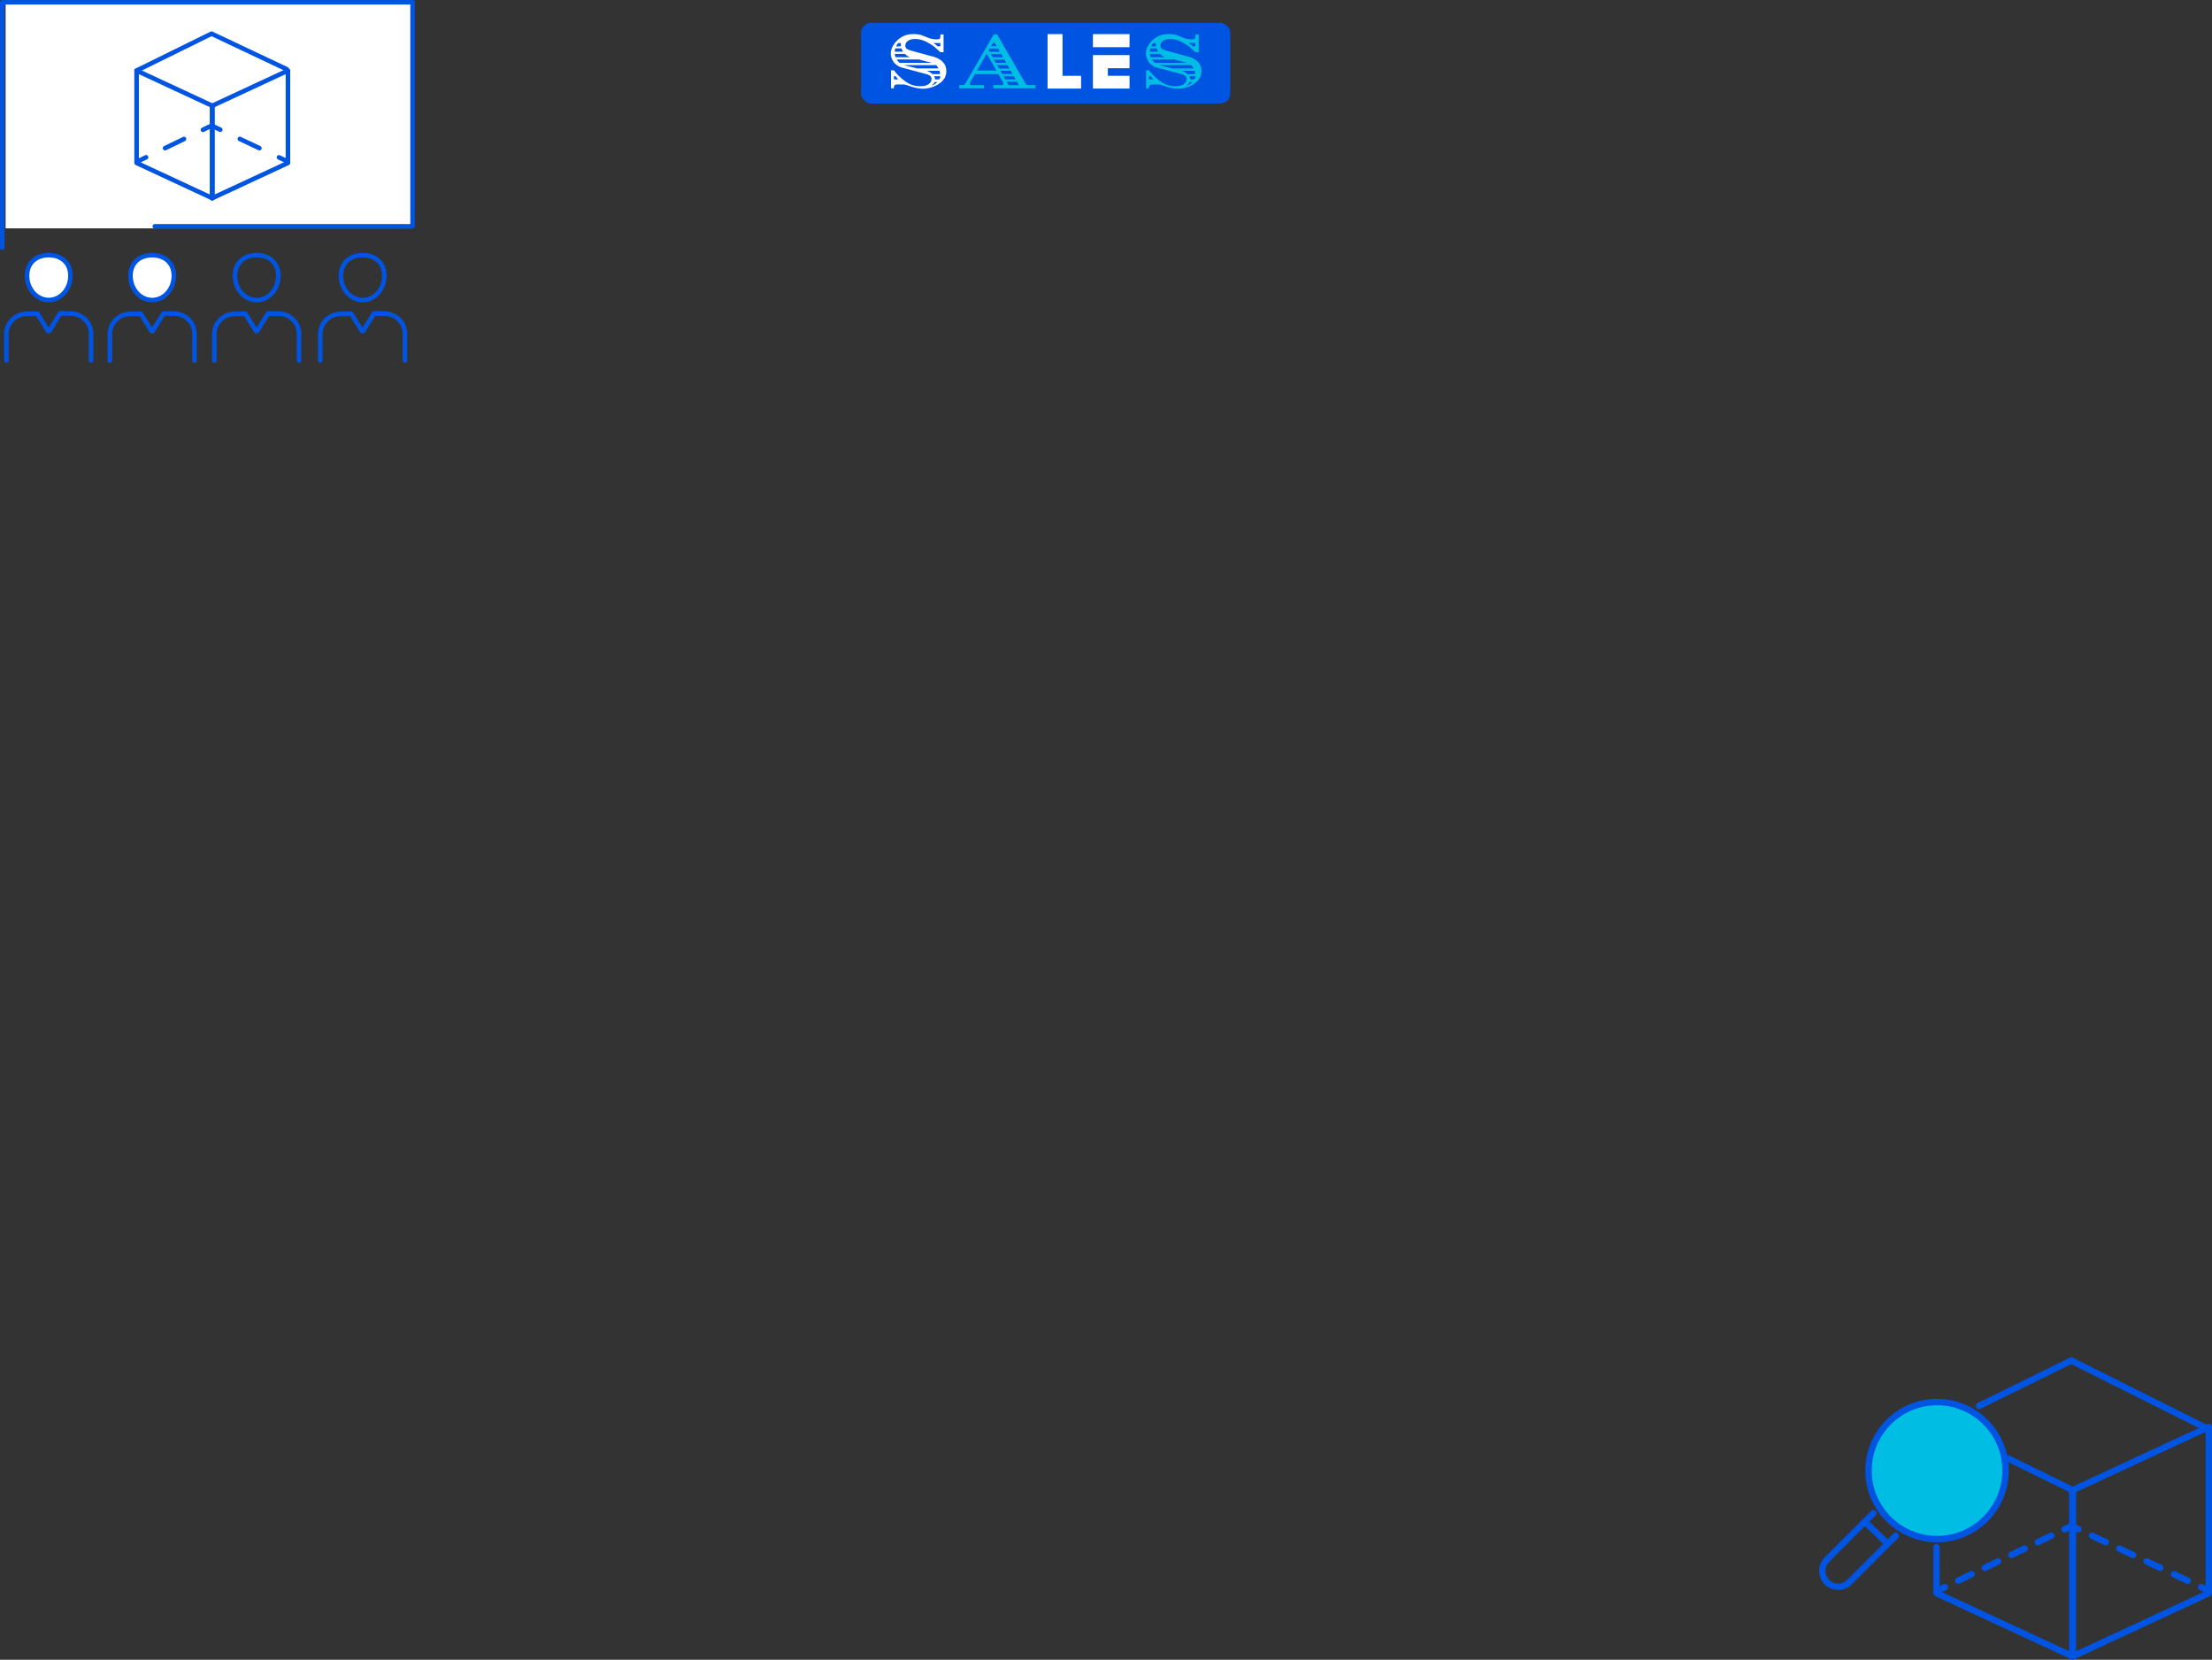 <?xml version="1.0" encoding="UTF-8"?><svg id="_レイヤー_2" xmlns="http://www.w3.org/2000/svg" viewBox="0 0 728.4 546.52"><rect x="0" y="0" width="728.4" height="546.52" fill="#333333" stroke="none"/><defs><style>.cls-1,.cls-2,.cls-3,.cls-4,.cls-5,.cls-6,.cls-7,.cls-8,.cls-9{stroke:#0054e2;}.cls-1,.cls-10{fill:#fff;}.cls-1,.cls-3,.cls-4,.cls-5,.cls-6,.cls-7,.cls-8,.cls-9{stroke-linecap:round;stroke-linejoin:round;}.cls-1,.cls-4,.cls-5,.cls-6{stroke-width:1.5px;}.cls-2{stroke-miterlimit:10;stroke-width:.6px;}.cls-2,.cls-3,.cls-4,.cls-5,.cls-6,.cls-8,.cls-9{fill:none;}.cls-3,.cls-7,.cls-8,.cls-9{stroke-width:2.12px;}.cls-5{stroke-dasharray:7.12 7.12;}.cls-11,.cls-7{fill:#00bde3;}.cls-12{fill:#0054e2;}.cls-6{stroke-dasharray:6.93 6.93;}.cls-8{stroke-dasharray:4.86 4.86;}.cls-9{stroke-dasharray:4.97 4.97;}</style></defs><g id="_データ"><rect class="cls-12" x="283.84" y="7.81" width="121" height="25.98" rx="3.02" ry="3.02"/><rect class="cls-2" x="283.84" y="7.81" width="121" height="25.98" rx="3.02" ry="3.02"/><path class="cls-10" d="M309.65,17.2l-.27-.27-1.01-.93c-.48-.48-1.14-.98-1.94-1.46-1.96-1.22-3.48-1.7-5.21-1.7-1.83,0-3.11.88-3.11,2.18,0,.85.5,1.28,1.91,1.65l6.4,1.75.51.11c3.16.85,4.7,2.44,4.7,4.91,0,1.54-.72,2.9-2.04,3.88-1.57,1.17-3.69,1.89-5.63,1.89-1.22,0-2.76-.29-4.14-.77-.72-.24-1.12-.4-1.2-.42-.11-.03-.27-.08-.53-.13-.19-.05-.32-.08-.4-.08h-2.39c-.56,0-.93.32-.93.82v.45h-.96v-5.92h.96c1.2,1.51,1.7,2.02,3.03,3.08,1.99,1.59,3.48,2.15,5.82,2.15,2.12,0,3.53-.96,3.53-2.39,0-.74-.53-1.28-1.51-1.54l-7.54-2.02c-1.25-.32-1.46-.4-2.2-.88-1.3-.8-2.18-2.39-2.18-3.91,0-1.59.93-3.35,2.5-4.68,1.46-1.22,2.95-1.75,5.07-1.75,1.12,0,2.1.16,2.9.48l2.26.9c.56.21,1.57.37,2.5.37.85,0,1.12-.24,1.12-.98v-.64h1.04v5.84h-1.04ZM295.78,26.15c-.08-.11-.13-.19-.19-.24-.16-.19-.27-.32-.29-.34l-.27-.37-.11-.11h-.56v1.06h1.41ZM294.64,17.01h2.74c-.32-.5-.42-.72-.5-1.09h-2.07c-.11.32-.16.61-.16.9v.19ZM299.61,18.84c-.43-.19-.58-.27-.93-.5-.29-.21-.4-.29-.72-.58h-3.32c0,.4.11.8.29,1.09h4.68ZM295.65,14.33c-.29.32-.35.4-.53.93h1.57c-.03-.11-.03-.19-.03-.21-.03-.21-.03-.35-.03-.37,0-.11,0-.19.05-.5h-.9l-.13.16ZM306.81,20.7l-.64-.19-1.59-.4-1.57-.42-.4-.11h-7.31c.24.48.53.8,1.01,1.12h10.49ZM309.04,22.54c-.27-.56-.45-.82-.8-1.09h-10.55l4.36,1.09h6.99ZM306.28,23.81c.42.24.5.29.74.58h2.52v-.16c0-.29-.05-.56-.19-.93h-4.12c.5.21.69.32,1.04.5ZM307.07,28.06c.58-.21,1.14-.56,1.62-1.06h-.9c-.21.48-.48.72-1.06,1.06h.35ZM307.42,14.17c.32.24.4.29.77.58.29.24.37.29.56.5h.9v-1.09h-2.23ZM309.25,26.15c.29-.42.37-.61.4-1.06h-2.04c.19.35.24.5.32,1.06h1.33Z"/><path class="cls-11" d="M324.05,29.07h-8.16v-1.04h1.27c.29,0,.53-.19.74-.5l9.32-16.18h1.14l9.3,16.1c.05.08.11.13.16.21.11.13.19.21.21.24.13.11.27.13.64.13h2.28v1.04h-13.87v-1.04h2.63c.43,0,.72-.21.72-.5,0-.16-.05-.29-.16-.48l-1.51-2.63h-7.76l-1.51,2.63q-.05.08-.08.16c-.03.08-.05.19-.05.27,0,.4.19.56.69.56h3.99v1.04ZM321.71,23.23h6.4l-3.19-5.58-3.21,5.58ZM325.88,15.98l-.32.58.29.48h3.4l-.61-1.06h-2.76ZM326.28,17.81l.64,1.06h3.4l-.64-1.06h-3.4ZM326.94,14.14l-.61,1.04h1.86l-.58-1.04h-.66ZM327.31,19.62l.61,1.06h3.43l-.61-1.06h-3.43ZM328.38,21.45l.64,1.12h3.4l-.64-1.12h-3.4ZM329.44,23.31l.58,1.04h3.4l-.58-1.04h-3.4ZM330.48,25.11l.58,1.04h3.4l-.58-1.04h-3.4ZM331.51,26.92l.64,1.12h3.4l-.64-1.12h-3.4Z"/><path class="cls-10" d="M349.89,24.97h6.11v4.2h-11.04V11.23h4.93v13.73Z"/><path class="cls-10" d="M371.95,15.54h-12.06v-4.31h12.06v4.31ZM371.95,22.46h-7.14v2.5h7.14v4.2h-12.06v-11.02h12.06v4.31Z"/><path class="cls-11" d="M393.66,17.2l-.27-.27-1.01-.93c-.48-.48-1.14-.98-1.94-1.46-1.96-1.22-3.48-1.7-5.21-1.7-1.83,0-3.11.88-3.11,2.18,0,.85.5,1.28,1.91,1.65l6.4,1.75.51.11c3.16.85,4.7,2.44,4.7,4.91,0,1.54-.72,2.9-2.04,3.88-1.57,1.17-3.69,1.89-5.63,1.89-1.22,0-2.76-.29-4.14-.77-.72-.24-1.12-.4-1.2-.42-.11-.03-.27-.08-.53-.13-.19-.05-.32-.08-.4-.08h-2.39c-.56,0-.93.32-.93.82v.45h-.96v-5.92h.96c1.2,1.51,1.7,2.02,3.03,3.08,1.99,1.59,3.48,2.15,5.82,2.15,2.12,0,3.53-.96,3.53-2.39,0-.74-.53-1.28-1.51-1.54l-7.54-2.02c-1.25-.32-1.46-.4-2.2-.88-1.3-.8-2.18-2.39-2.18-3.91,0-1.59.93-3.35,2.5-4.68,1.46-1.22,2.95-1.75,5.07-1.75,1.12,0,2.1.16,2.9.48l2.26.9c.56.21,1.57.37,2.5.37.85,0,1.12-.24,1.12-.98v-.64h1.04v5.84h-1.04ZM379.79,26.15c-.08-.11-.13-.19-.19-.24-.16-.19-.27-.32-.29-.34l-.27-.37-.11-.11h-.56v1.06h1.41ZM378.65,17.01h2.74c-.32-.5-.42-.72-.5-1.09h-2.07c-.11.32-.16.61-.16.9v.19ZM383.62,18.84c-.43-.19-.58-.27-.93-.5-.29-.21-.4-.29-.72-.58h-3.32c0,.4.11.8.29,1.09h4.68ZM379.66,14.33c-.29.32-.35.4-.53.93h1.57c-.03-.11-.03-.19-.03-.21-.03-.21-.03-.35-.03-.37,0-.11,0-.19.05-.5h-.9l-.13.16ZM390.82,20.7l-.64-.19-1.59-.4-1.57-.42-.4-.11h-7.31c.24.48.53.8,1.01,1.12h10.49ZM393.05,22.54c-.27-.56-.45-.82-.8-1.09h-10.55l4.36,1.09h6.99ZM390.28,23.81c.42.24.5.29.74.58h2.52v-.16c0-.29-.05-.56-.19-.93h-4.12c.5.21.69.32,1.04.5ZM391.08,28.06c.58-.21,1.14-.56,1.62-1.06h-.9c-.21.48-.48.72-1.06,1.06h.35ZM391.43,14.17c.32.24.4.29.77.58.29.24.37.29.56.5h.9v-1.09h-2.23ZM393.26,26.15c.29-.42.37-.61.4-1.06h-2.04c.19.35.24.5.32,1.06h1.33Z"/><polyline class="cls-3" points="660.98 480.1 682.63 490.73 682.63 545.46 637.67 524.57 637.67 509.44"/><polygon class="cls-3" points="682.38 545.46 727.34 524.57 727.34 469.84 682.38 490.73 682.38 545.46"/><polyline class="cls-3" points="651.65 462.95 682.06 447.98 725.71 469.84"/><line class="cls-3" x1="638.17" y1="523.69" x2="640.46" y2="522.59"/><line class="cls-8" x1="644.83" y1="520.47" x2="677.62" y2="504.62"/><polyline class="cls-3" points="679.81 503.56 682.11 502.45 684.41 503.54"/><line class="cls-9" x1="688.91" y1="505.66" x2="722.62" y2="521.55"/><line class="cls-3" x1="724.87" y1="522.61" x2="727.17" y2="523.69"/><circle class="cls-7" cx="637.86" cy="484.22" r="22.56"/><path class="cls-3" d="M624.28,505.68l-15.26,15.26c-2.04,2.04-5.38,2.04-7.42,0h0c-2.04-2.04-2.04-5.38,0-7.42l15.26-15.26"/><line class="cls-3" x1="614.11" y1="501.06" x2="621.32" y2="508.05"/><rect class="cls-10" x="1.84" y="1.19" width="133.5" height="74"/><polyline class="cls-4" points="50.97 74.52 135.86 74.52 135.86 .75 .75 .75 .75 81.51"/><path class="cls-4" d="M36.17,118.69v-8.7c0-3.59,2.96-6.57,6.58-6.63l3.62-.06,3.58,5.79.16-.52v-.09l.16.52,3.58-5.79,3.62.06c3.62.06,6.58,3.04,6.58,6.63v8.79"/><path class="cls-1" d="M50.12,98.81c-3.95,0-7.15-3.58-7.15-8,0-4.43,3.19-6.79,7.14-6.79s7.14,2.36,7.14,6.79-3.19,8-7.13,8Z"/><path class="cls-4" d="M70.58,118.69v-8.7c0-3.59,2.96-6.57,6.58-6.63l3.62-.06,3.58,5.79.16-.52v-.09l.16.52,3.58-5.79,3.62.06c3.62.06,6.58,3.04,6.58,6.63v8.79"/><path class="cls-4" d="M84.53,98.81c-3.95,0-7.15-3.58-7.15-8s3.19-6.79,7.14-6.79,7.14,2.36,7.14,6.79-3.19,8-7.13,8Z"/><path class="cls-4" d="M105.47,118.69v-8.7c0-3.59,2.96-6.57,6.58-6.63l3.62-.06,3.58,5.79.16-.52v-.09l.16.52,3.58-5.79,3.62.06c3.62.06,6.58,3.04,6.58,6.63v8.79"/><path class="cls-4" d="M119.42,98.81c-3.95,0-7.15-3.58-7.15-8s3.19-6.79,7.14-6.79c3.94,0,7.14,2.36,7.14,6.79s-3.19,8-7.13,8Z"/><path class="cls-4" d="M2.11,118.67v-8.7c0-3.59,2.96-6.57,6.58-6.63l3.62-.06,3.58,5.79.16-.52v-.09l.16.52,3.58-5.79,3.62.06c3.62.06,6.58,3.04,6.58,6.63v8.79"/><path class="cls-1" d="M16.06,98.79c-3.95,0-7.15-3.58-7.15-8s3.19-6.79,7.14-6.79c3.94,0,7.14,2.36,7.14,6.79s-3.19,8-7.13,8Z"/><polyline class="cls-4" points="44.98 46.4 44.98 23.24 69.97 34.85 69.97 65.27 44.98 53.65 44.98 45.25"/><polygon class="cls-4" points="69.83 65.27 94.82 53.65 94.82 23.24 69.83 34.85 69.83 65.27"/><polyline class="cls-4" points="44.98 23.24 69.65 11.09 94.38 22.77"/><line class="cls-4" x1="45.26" y1="53.17" x2="48.1" y2="51.79"/><line class="cls-6" x1="54.35" y1="48.78" x2="63.71" y2="44.25"/><polyline class="cls-4" points="66.83 42.74 69.68 41.36 72.54 42.71"/><line class="cls-5" x1="78.98" y1="45.75" x2="88.65" y2="50.3"/><line class="cls-4" x1="91.87" y1="51.82" x2="94.73" y2="53.17"/></g></svg>